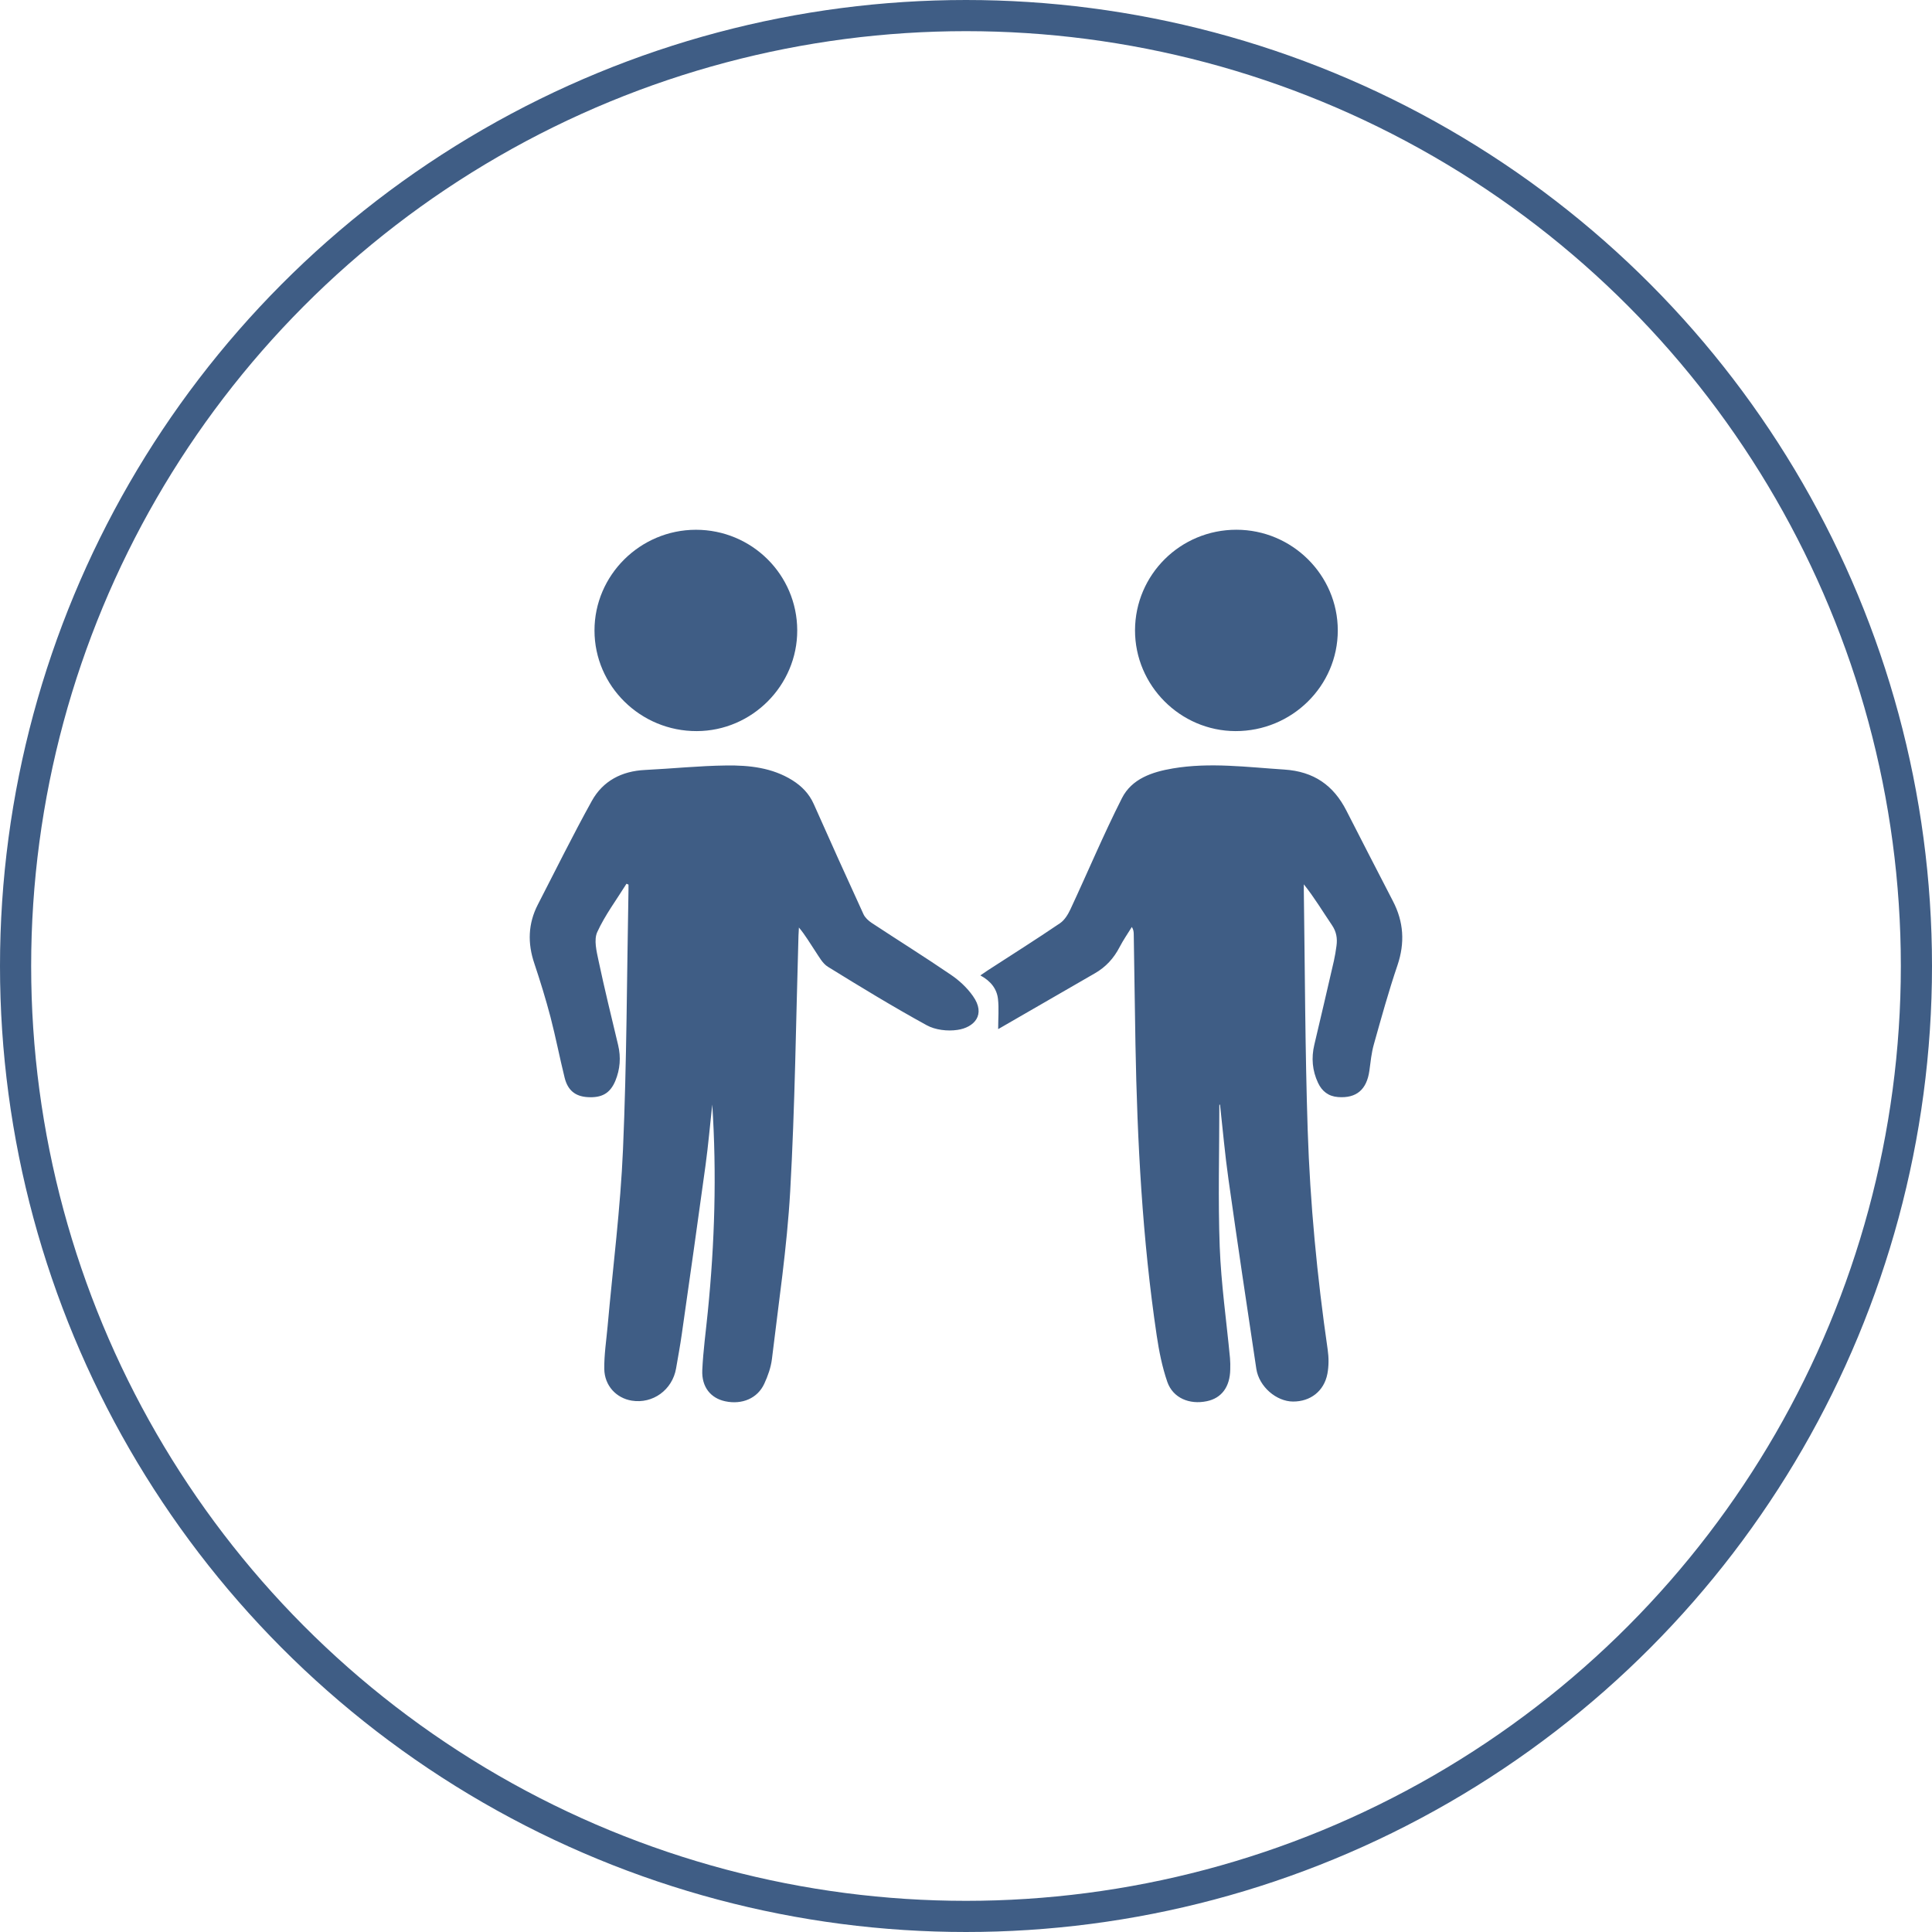 <svg width="62" height="62" viewBox="0 0 62 62" fill="none" xmlns="http://www.w3.org/2000/svg">
<circle cx="31" cy="31" r="30.5" stroke="#3F5D85"/>
<path d="M30.511 31.279C29.676 30.709 28.817 30.173 27.972 29.616C27.869 29.547 27.761 29.449 27.71 29.338C27.17 28.162 26.639 26.984 26.115 25.804C25.967 25.471 25.731 25.23 25.428 25.039C24.78 24.635 24.046 24.556 23.313 24.565C22.441 24.575 21.572 24.666 20.699 24.709C19.951 24.745 19.349 25.06 18.993 25.701C18.386 26.796 17.833 27.918 17.26 29.029C16.945 29.641 16.927 30.268 17.147 30.917C17.337 31.486 17.513 32.058 17.666 32.638C17.833 33.282 17.959 33.935 18.119 34.582C18.219 34.991 18.463 35.183 18.853 35.208C19.314 35.237 19.579 35.086 19.747 34.686C19.9 34.313 19.93 33.931 19.836 33.536C19.621 32.634 19.399 31.733 19.207 30.825C19.144 30.527 19.053 30.16 19.166 29.912C19.416 29.366 19.785 28.874 20.105 28.36C20.127 28.37 20.148 28.378 20.169 28.388C20.169 28.44 20.171 28.491 20.169 28.543C20.117 31.32 20.113 34.102 19.993 36.878C19.912 38.775 19.668 40.664 19.499 42.559C19.458 43.016 19.386 43.474 19.392 43.93C19.4 44.469 19.778 44.867 20.272 44.948C20.949 45.059 21.577 44.604 21.696 43.914C21.759 43.545 21.828 43.179 21.88 42.809C22.137 41.006 22.395 39.202 22.641 37.397C22.73 36.749 22.785 36.097 22.857 35.446C23.003 37.673 22.936 39.892 22.713 42.108C22.652 42.728 22.565 43.349 22.537 43.972C22.513 44.513 22.81 44.871 23.274 44.969C23.814 45.084 24.311 44.875 24.527 44.404C24.642 44.156 24.739 43.883 24.772 43.613C24.985 41.822 25.256 40.033 25.358 38.234C25.512 35.503 25.543 32.767 25.624 30.031C25.627 29.943 25.634 29.854 25.638 29.765C25.847 30.013 25.996 30.276 26.164 30.525C26.284 30.703 26.396 30.919 26.57 31.026C27.615 31.672 28.662 32.31 29.739 32.901C30.015 33.053 30.407 33.098 30.723 33.051C31.261 32.974 31.651 32.564 31.221 31.962C31.034 31.696 30.78 31.46 30.511 31.279ZM44.7 28.916C44.201 27.951 43.704 26.987 43.21 26.019C42.796 25.202 42.162 24.757 41.214 24.696C40.02 24.619 38.829 24.458 37.636 24.66C36.968 24.773 36.318 24.992 36.003 25.616C35.411 26.785 34.904 27.996 34.35 29.183C34.272 29.348 34.164 29.526 34.02 29.625C33.255 30.145 32.473 30.637 31.698 31.14C31.623 31.189 31.551 31.241 31.461 31.302C31.792 31.482 31.988 31.729 32.026 32.055C32.061 32.362 32.032 32.677 32.032 33.026C33.066 32.428 34.099 31.831 35.133 31.236C35.484 31.036 35.742 30.754 35.928 30.395C36.044 30.171 36.19 29.961 36.322 29.747C36.377 29.837 36.38 29.902 36.383 29.97C36.403 31.15 36.417 32.331 36.438 33.513C36.496 36.639 36.659 39.759 37.12 42.858C37.195 43.361 37.295 43.867 37.461 44.348C37.642 44.863 38.169 45.084 38.729 44.966C39.203 44.868 39.471 44.506 39.48 43.947C39.483 43.825 39.483 43.702 39.472 43.583C39.359 42.391 39.187 41.202 39.142 40.007C39.086 38.489 39.13 36.97 39.13 35.452C39.135 35.452 39.144 35.45 39.152 35.45C39.241 36.249 39.31 37.054 39.424 37.852C39.71 39.879 40.012 41.903 40.317 43.929C40.405 44.5 40.959 44.975 41.495 44.977C42.049 44.98 42.489 44.646 42.597 44.089C42.645 43.838 42.644 43.565 42.607 43.312C42.268 40.972 42.042 38.619 41.965 36.259C41.882 33.699 41.877 31.137 41.841 28.574C41.839 28.508 41.841 28.444 41.841 28.379C42.18 28.802 42.45 29.256 42.745 29.69C42.889 29.902 42.922 30.117 42.889 30.356C42.867 30.518 42.841 30.682 42.805 30.84C42.597 31.736 42.392 32.632 42.178 33.527C42.078 33.948 42.113 34.357 42.296 34.747C42.423 35.019 42.63 35.183 42.941 35.206C43.529 35.25 43.86 34.968 43.945 34.36C43.983 34.077 44.011 33.79 44.088 33.516C44.328 32.663 44.563 31.809 44.848 30.972C45.089 30.255 45.047 29.583 44.7 28.916ZM22.362 23.462C24.136 23.456 25.588 21.996 25.584 20.227C25.579 18.441 24.126 17 22.331 17.001C20.542 17.003 19.076 18.459 19.078 20.234C19.079 22.017 20.556 23.469 22.362 23.462ZM39.647 23.462C41.455 23.467 42.931 22.016 42.931 20.231C42.931 18.454 41.467 17.001 39.678 17C37.881 16.999 36.43 18.439 36.424 20.225C36.421 21.997 37.874 23.456 39.647 23.462Z" fill="#3F5D85"/>
</svg>
